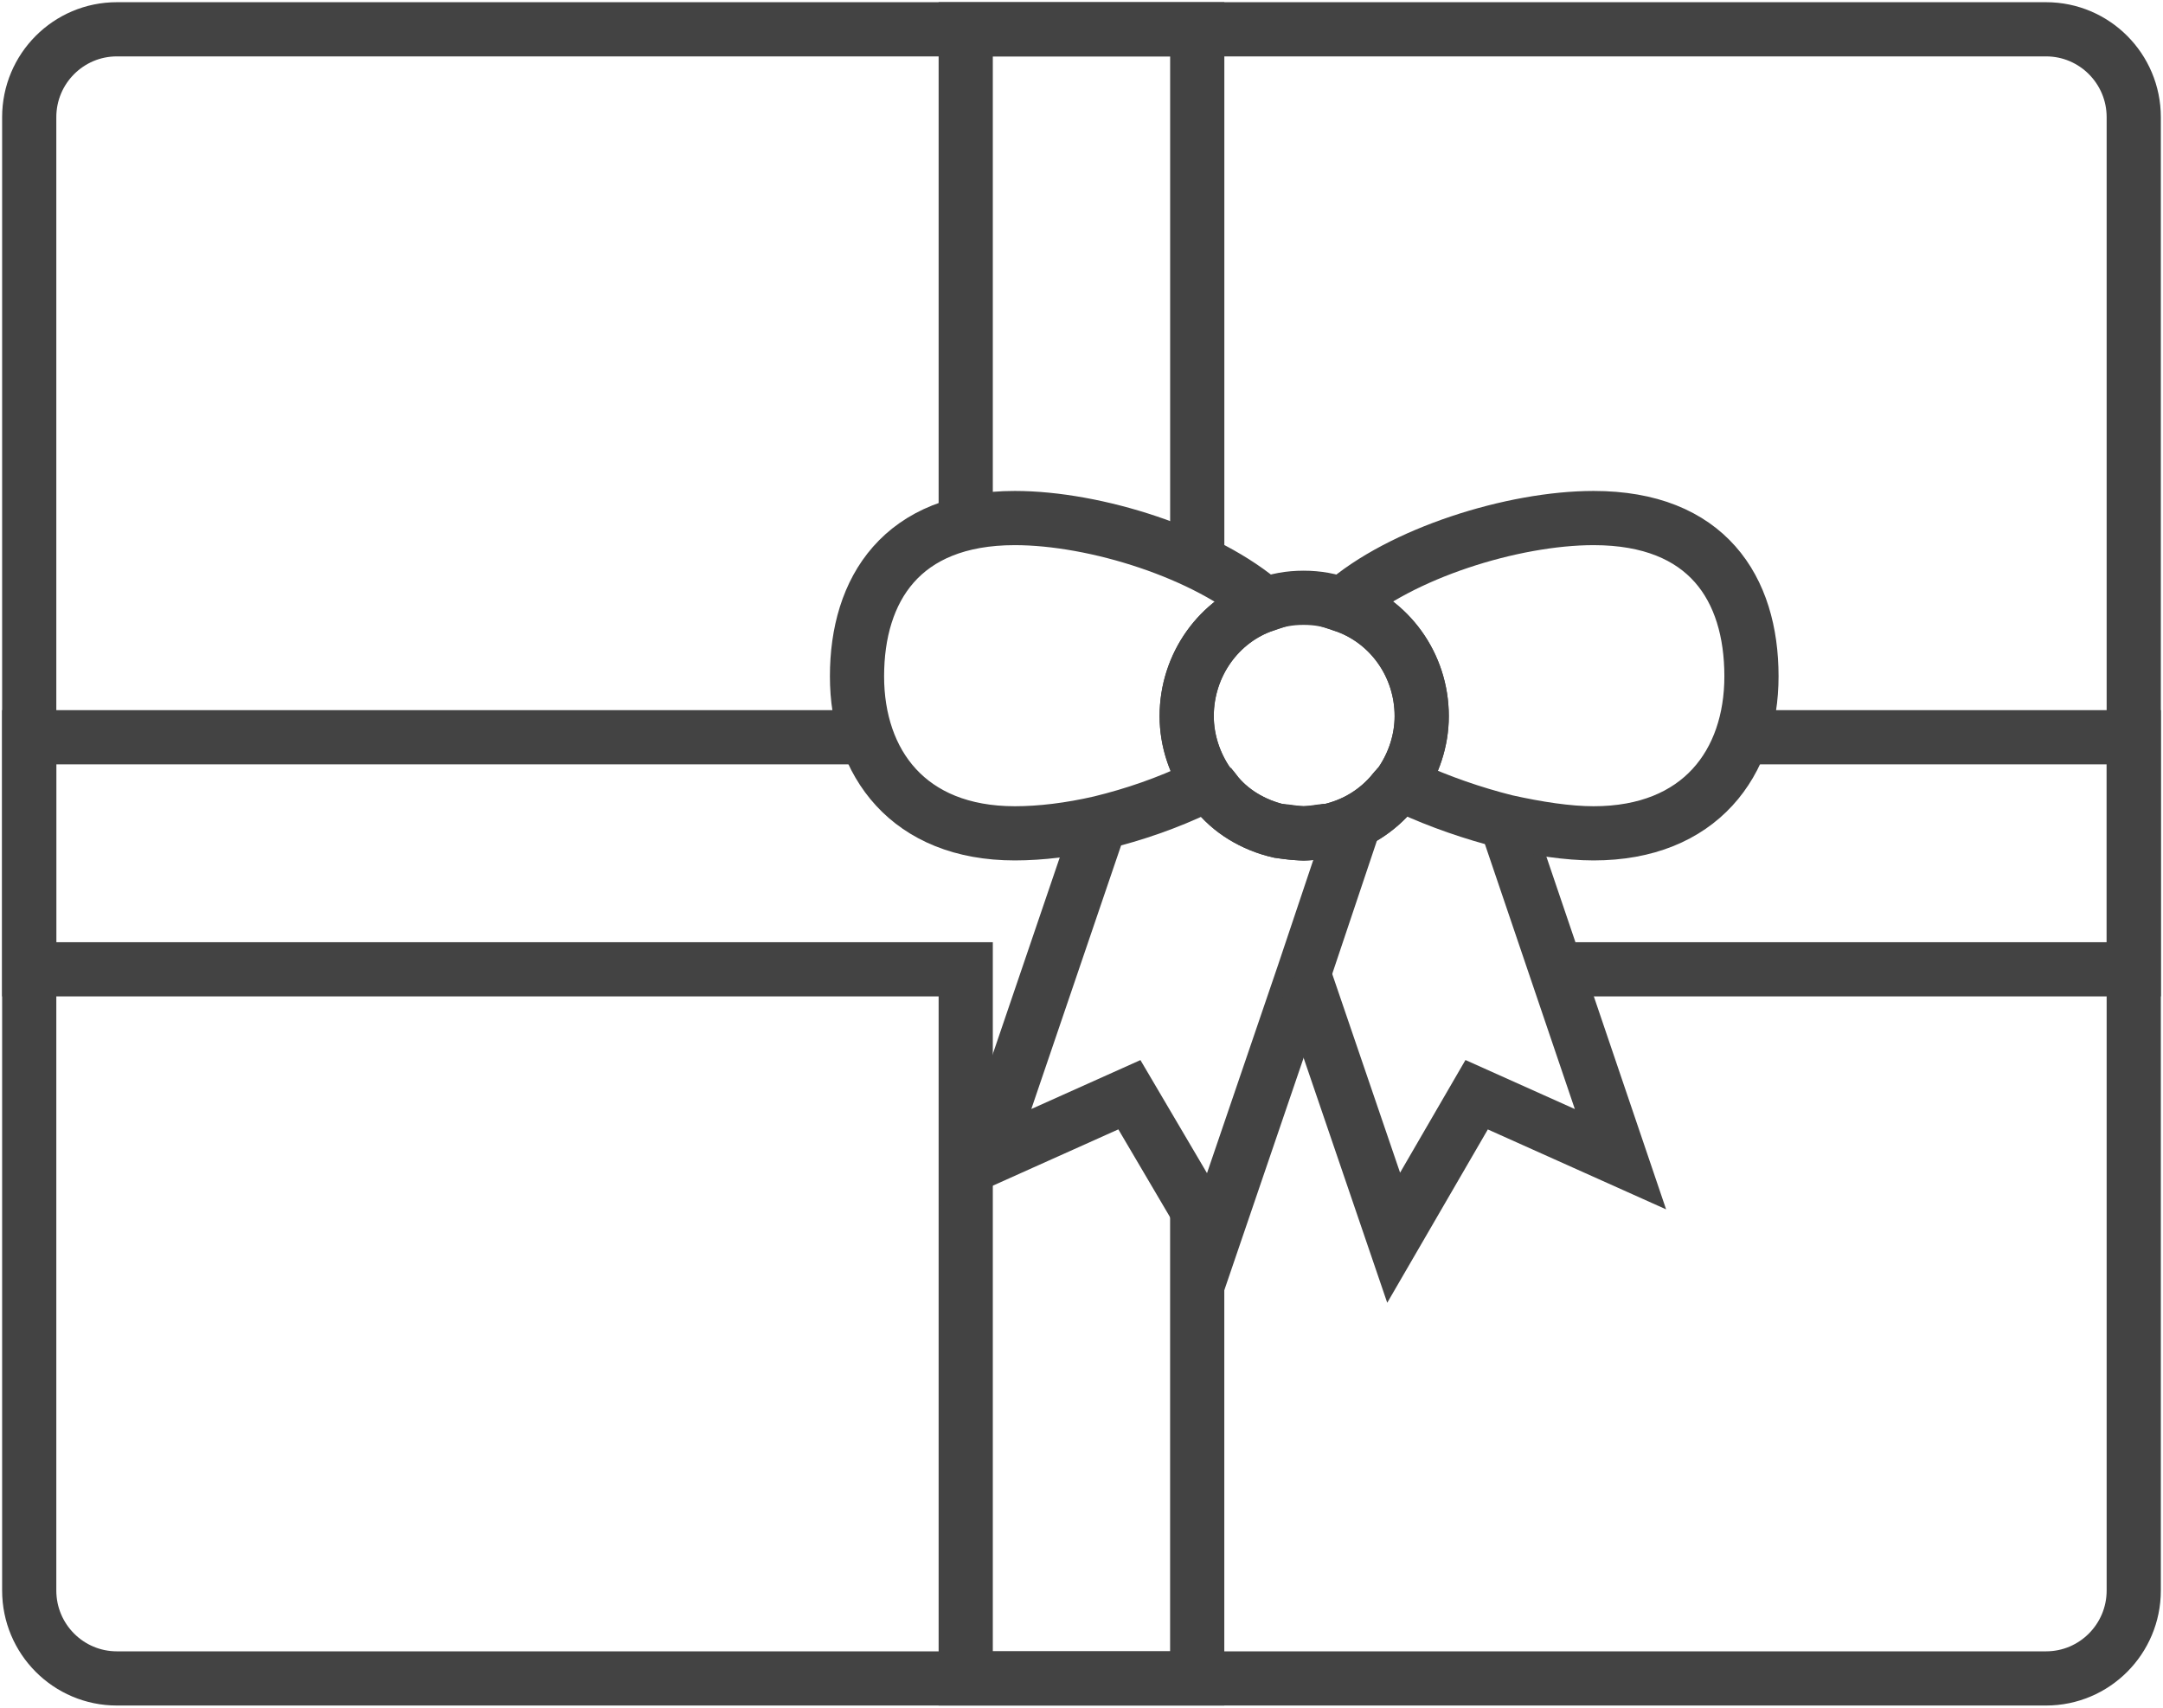 <svg width="57" height="45" viewBox="0 0 57 45" fill="none" xmlns="http://www.w3.org/2000/svg">
<g clip-path="url(#clip0_55_5418)">
<path d="M53.918 0.772H3.08C1.804 0.772 0.77 1.809 0.77 3.088V41.911C0.77 43.191 1.804 44.228 3.08 44.228H53.918C55.194 44.228 56.229 43.191 56.229 41.911V3.088C56.229 1.809 55.194 0.772 53.918 0.772Z" stroke="#434343" stroke-width="1.428" stroke-miterlimit="10"/>
<path d="M25.449 13.775V0.772H31.55V14.732" stroke="#434343" stroke-width="1.428" stroke-miterlimit="10"/>
<path d="M31.549 31.874V44.228H25.449V25.542H17.654H13.772H0.77V19.427H15.497H16.668H22.83" stroke="#434343" stroke-width="1.428" stroke-miterlimit="10"/>
<path d="M45.909 19.427H56.23V25.542H41.01" stroke="#434343" stroke-width="1.428" stroke-miterlimit="10"/>
<path d="M28.992 21.682L25.973 30.546L29.762 28.847L31.981 32.615L34.353 25.666L35.555 22.083L35 21.898H34.969C34.785 21.898 34.569 21.959 34.353 21.959C34.138 21.959 33.922 21.929 33.706 21.898C33.028 21.743 32.412 21.373 32.012 20.848L31.642 20.724" stroke="#434343" stroke-width="1.428" stroke-miterlimit="10"/>
<path d="M33.707 21.898C33.923 21.898 34.138 21.959 34.354 21.959C34.57 21.959 34.785 21.929 34.97 21.898H35.001C35.71 21.743 36.295 21.373 36.727 20.848L37.065 20.724" stroke="#434343" stroke-width="1.428" stroke-miterlimit="10"/>
<path d="M39.684 21.651L42.703 30.546L38.913 28.847L36.726 32.615L34.353 25.666" stroke="#434343" stroke-width="1.428" stroke-miterlimit="10"/>
<path d="M31.273 18.871C31.273 19.52 31.488 20.137 31.827 20.631C31.766 20.662 31.704 20.693 31.642 20.724C31.642 20.755 31.612 20.755 31.612 20.755C30.78 21.157 29.886 21.465 28.993 21.682C28.192 21.867 27.421 21.959 26.743 21.959C23.94 21.959 22.584 20.106 22.584 17.821C22.584 15.535 23.755 13.651 26.743 13.651C28.869 13.651 31.796 14.578 33.337 15.937C32.135 16.338 31.273 17.512 31.273 18.871Z" stroke="#434343" stroke-width="1.428" stroke-miterlimit="10"/>
<path d="M37.465 18.871C37.465 19.52 37.249 20.137 36.91 20.631C36.848 20.693 36.817 20.786 36.725 20.848C36.294 21.373 35.708 21.743 35 21.898H34.969C34.784 21.929 34.568 21.96 34.353 21.96C34.137 21.96 33.921 21.929 33.706 21.898C33.028 21.743 32.411 21.373 32.011 20.848C31.919 20.786 31.888 20.693 31.826 20.631C31.487 20.137 31.271 19.52 31.271 18.871C31.271 17.512 32.134 16.338 33.336 15.937C33.644 15.813 33.983 15.752 34.353 15.752C34.722 15.752 35.061 15.813 35.369 15.937C36.602 16.338 37.465 17.512 37.465 18.871Z" stroke="#434343" stroke-width="1.428" stroke-miterlimit="10"/>
<path d="M46.155 17.821C46.155 20.106 44.799 21.959 41.995 21.959C41.318 21.959 40.517 21.836 39.685 21.651C38.822 21.434 37.928 21.126 37.127 20.755C37.096 20.755 37.096 20.724 37.066 20.724C37.004 20.724 36.973 20.662 36.912 20.631C37.251 20.137 37.466 19.52 37.466 18.871C37.466 17.512 36.603 16.338 35.371 15.937C36.912 14.578 39.87 13.651 41.995 13.651C44.984 13.651 46.155 15.505 46.155 17.821Z" stroke="#434343" stroke-width="1.428" stroke-miterlimit="10"/>
</g>
<defs>
<clipPath id="clip0_55_5418">
<rect width="57" height="45" fill="white"/>
</clipPath>
</defs>
</svg>
